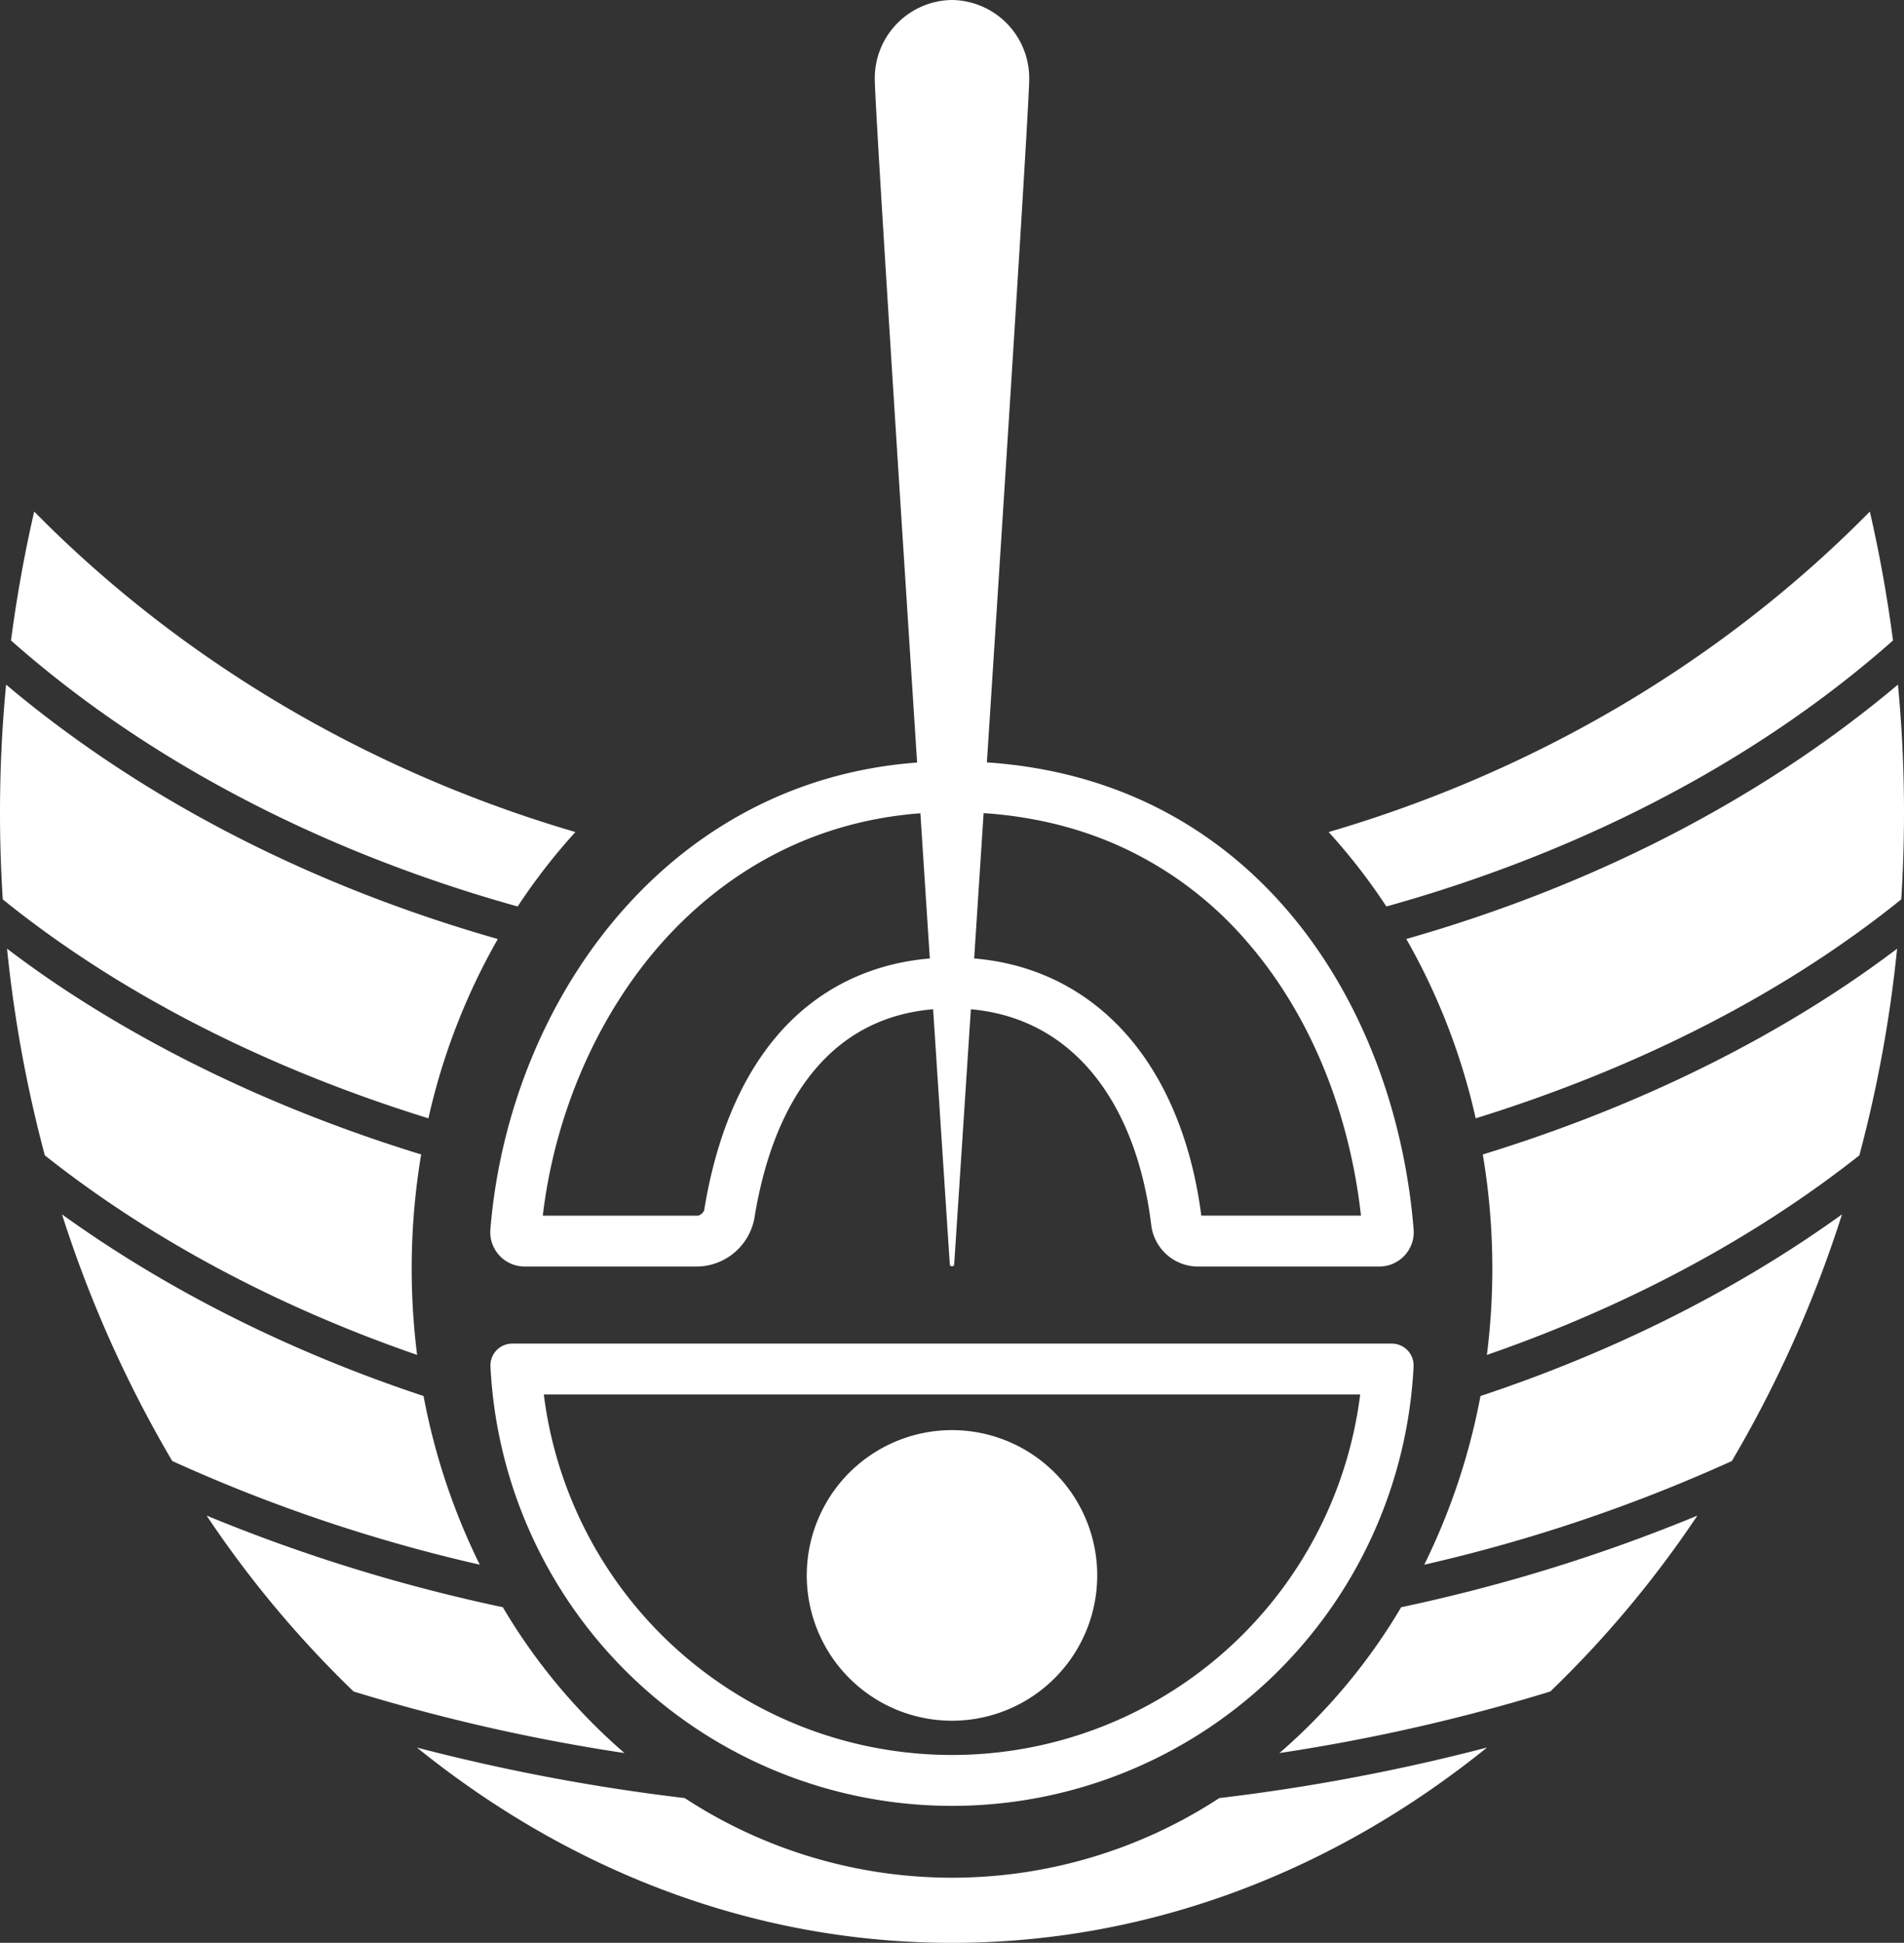 <svg xmlns="http://www.w3.org/2000/svg" viewBox="0 0 524.41 534.84"><rect x="0" y="0" width="524.41" height="534.84" fill="#333333" stroke="none"/><defs><style>.cls-1{fill:#fff;}</style></defs><title>logo_white</title><g id="レイヤー_2" data-name="レイヤー 2"><g id="ロゴ"><path class="cls-1" d="M507.34,334.29c-.57.41-1.13.83-1.71,1.24-28.88,20.49-62,36.88-97.87,48.79a180.26,180.26,0,0,1-15.48,46.43A443.33,443.33,0,0,0,477,402.21,332.94,332.94,0,0,0,507.34,334.29Z"/><path class="cls-1" d="M505.47,273.16C476.8,291.88,444,306.88,408.4,317.82A189.24,189.24,0,0,1,409.53,373c39.06-13.53,73.86-32.27,102.58-54.93a359.8,359.8,0,0,0,10.4-56.9Q514.35,267.35,505.47,273.16Z"/><path class="cls-1" d="M18.94,273.16q-8.88-5.81-17-12a360.15,360.15,0,0,0,10.41,56.91C41,340.77,75.82,359.51,114.88,373A190.19,190.19,0,0,1,116,317.82C80.42,306.88,47.61,291.88,18.94,273.16Z"/><path class="cls-1" d="M1.68,188.47Q0,205.81,0,223.69q0,12.06.76,23.91C32.2,273,72.22,293.69,118,307.87a177.81,177.81,0,0,1,19.11-49.36C93.25,246,53,226.9,18.73,201.85Q9.84,195.36,1.68,188.47Z"/><path class="cls-1" d="M132.14,430.75a179.75,179.75,0,0,1-15.48-46.43c-35.9-11.91-69-28.3-97.88-48.79-.58-.41-1.14-.83-1.71-1.24a333.49,333.49,0,0,0,30.37,67.92A441.82,441.82,0,0,0,132.14,430.75Z"/><path class="cls-1" d="M387.33,258.5a177.88,177.88,0,0,1,19.11,49.37c45.75-14.19,85.77-34.91,117.21-60.27q.76-11.83.76-23.91,0-17.87-1.67-35.22-8.18,6.87-17.06,13.38C471.39,226.9,431.16,246,387.33,258.5Z"/><path class="cls-1" d="M335.83,495a134.58,134.58,0,0,1-147.25,0,548.36,548.36,0,0,1-73.74-13.9c42,33.92,92.73,53.76,147.36,53.76S367.57,515,409.57,481.08A546.8,546.8,0,0,1,335.83,495Z"/><path class="cls-1" d="M142.58,249.55a165.21,165.21,0,0,1,15.9-20.49c-58-17-109.24-47.81-149.06-88.23q-4,17.35-6.39,35.49C39.71,208.79,87.7,234.26,142.58,249.55Z"/><path class="cls-1" d="M467.5,417.24a467.15,467.15,0,0,1-81.58,25.22,162.23,162.23,0,0,1-33.53,40.15A517.86,517.86,0,0,0,427,465.66,294.28,294.28,0,0,0,467.5,417.24Z"/><path class="cls-1" d="M521.38,176.32Q519,158.2,515,140.83c-39.81,40.42-91.05,71.25-149.06,88.23a164.47,164.47,0,0,1,15.9,20.49C436.71,234.26,484.71,208.79,521.38,176.32Z"/><path class="cls-1" d="M138.49,442.46a467.15,467.15,0,0,1-81.58-25.22,294.28,294.28,0,0,0,40.47,48.42A516.83,516.83,0,0,0,172,482.61,162,162,0,0,1,138.49,442.46Z"/><path class="cls-1" d="M374.63,383.89a113.3,113.3,0,0,1-224.85,0H374.63m8.69-14H141.09a6,6,0,0,0-6,6.36,127.28,127.28,0,0,0,254.24,0,6,6,0,0,0-6-6.36Z"/><path class="cls-1" d="M262.21,223.56c17.15,0,33,3.28,47,9.76a101.37,101.37,0,0,1,34,25.64c17.21,19.66,28.35,46.38,31.64,75.7H330.87c-2.57-19.94-9.48-36.93-20-49.18-12.32-14.31-29.13-21.87-48.63-21.87s-36.27,7.47-48.3,21.62c-10,11.78-16.75,27.94-20,48a2.65,2.65,0,0,1-1.68,1.44H149.5c3.33-28.32,15.28-55.62,33.19-75.57,14.57-16.2,40.19-35.53,79.52-35.53m0-14c-75.55,0-121.87,64.18-127.15,128.88a9.47,9.47,0,0,0,9.45,10.22h47.75a16.28,16.28,0,0,0,15.5-13.2c5.25-32.64,21.44-57.85,54.45-57.85,32.29,0,50.79,25.36,54.91,59.94a13,13,0,0,0,12.5,11.11h50.29a9.47,9.47,0,0,0,9.44-10.22c-5.27-64.7-47.1-128.88-127.14-128.88Z"/><path class="cls-1" d="M302.15,431.63a40,40,0,1,1-37.85-37.87A40,40,0,0,1,302.15,431.63Z"/><path class="cls-1" d="M262.2,0a21.53,21.53,0,0,0-21.26,21.79c0,10.81,17.19,273.44,20.66,326.29a.61.61,0,0,0,1.21,0c3.47-52.85,20.66-315.48,20.66-326.29A21.53,21.53,0,0,0,262.2,0Z"/></g></g></svg>
